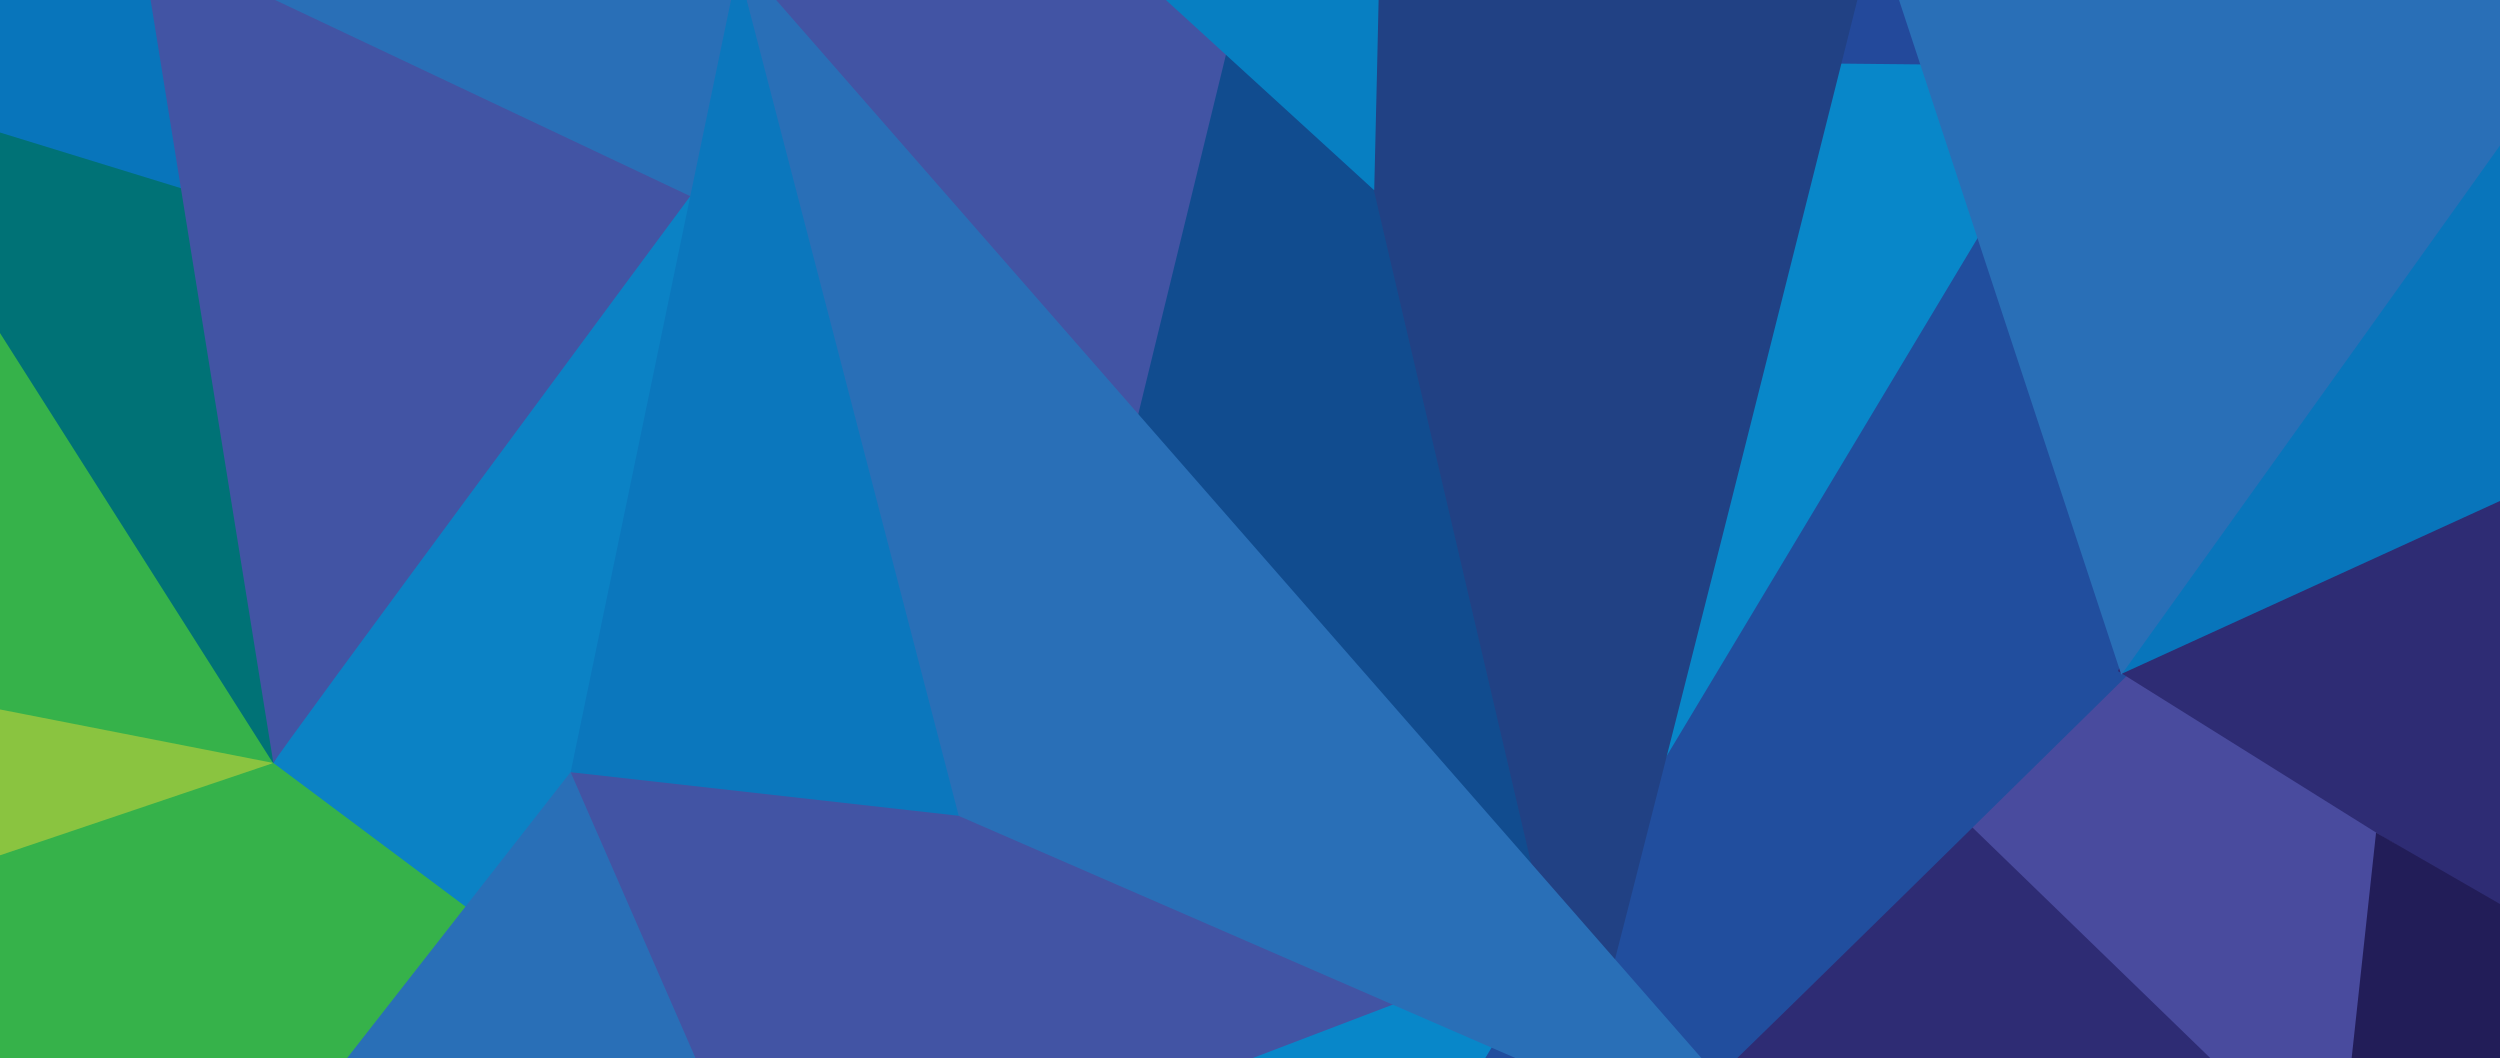 <?xml version="1.0" encoding="UTF-8"?> <svg xmlns="http://www.w3.org/2000/svg" xmlns:xlink="http://www.w3.org/1999/xlink" id="Layer_1" version="1.1" viewBox="0 0 1904 806"><defs><style> .st0 { fill: none; } .st1 { fill: #23499b; } .st2 { fill: #296fb7; } .st3 { fill: #114c8f; } .st4 { fill: #494b9e; } .st5 { fill: #221d58; } .st6 { fill: #214184; } .st7 { fill: #007276; } .st8 { fill: #0887c9; } .st9 { fill: #2e2c74; } .st10 { fill: #0875bb; } .st11 { fill: #8ac440; } .st12 { fill: #0b82c5; } .st13 { fill: #214e9e; } .st14 { fill: #077fc2; } .st15 { fill: #0b77bd; } .st16 { clip-path: url(#clippath); } .st17 { fill: #36b24a; } .st18 { fill: #4254a4; } </style><clipPath id="clippath"><rect class="st0" x="0" y="0" width="1904" height="806"></rect></clipPath></defs><polygon class="st0" points="1656.2 2550.9 997.8 2550.9 997.8 2466.7 1656.2 2465.7 1656.2 2550.9"></polygon><g class="st16"><path class="st4" d="M1821.2,623c.9,5.4-20,208.9-20,208.9l-104.2-3.7-395.1-382.5,205.8.6,313.5,176.7Z"></path><path class="st9" d="M1699.4,821.4l-263.3-255.3-203.2,215.3s104,58.2,107.2,57.9c3.2-.4,359.3-17.9,359.3-17.9Z"></path><path class="st13" d="M1497.9,131.1l168.2,338s-437,430.9-439.6,429.2c-35.2-24.3-138.4-76.1-138.4-76.1l178.6-635.9,231.2-55.1Z"></path><polygon class="st1" points="1621 -604.3 1828.8 -210.6 1348.1 203.5 1528.4 -526.7 1621 -604.3"></polygon><path class="st8" d="M866.7,974c0,3,200.7-61.9,200.7-61.9L1584.8,50.3l-468.9-4.7-249.2,928.4Z"></path><path class="st10" d="M34.3-417c-1,3.1-112.5,482.8-112.5,482.8l268.8,200.3L34.3-417Z"></path><path class="st2" d="M1485.3-700.3c1,3.1,263.3,194.8,263.3,194.8l78.2,423.8-118.1,230.7-294.7-490,71.3-359.4Z"></path><path class="st6" d="M1031.4-102.6c-1,3.4,399.8,36.3,399.8,36.3,0,0-226.5,903.3-228.5,900-2-3.4-176.9-292.6-176.9-292.6l5.7-643.6Z"></path><polygon class="st9" points="1731.6 254.7 2260.3 200.5 2165.1 856.4 1613 511.1 1731.6 254.7"></polygon><path class="st3" d="M843.7,322.8c1-4.8,88.4-350.6,88.4-350.6,0,0,88.5,64.6,89.5,67.5,1,2.9,157.9,675.2,157.9,675.2l-335.8-392.1Z"></path><path class="st18" d="M860.7,340.8L946-8.8s-350.7-300.9-354.8-299.9c-4.1,1-94.2,131.9-94.2,131.9L571,10.7l289.7,330.2Z"></path><path class="st14" d="M624.7-240.5l421.9,385.4s13.7-566.4,10.6-566.6-226.1-99.5-229.1-100.6c-3-1.1-203.4,281.8-203.4,281.8Z"></path><polygon class="st2" points="495.8 224.4 143.4 -25.3 275.5 -215.7 584.5 17.2 495.8 224.4"></polygon><polygon class="st12" points="381.4 775.6 625.7 134.1 71.2 218.9 236.1 666.2 381.4 775.6"></polygon><polygon class="st10" points="1825.9 -30.8 1616.2 513 2520.9 99.7 1825.9 -30.8"></polygon><path class="st2" d="M1742.9-130.7s251.8,109.5,250.8,114.2-378.1,530.4-378.1,530.4L1438.2-24.6l304.7-106.2Z"></path><path class="st15" d="M434.6,588.1S562-25.3,562-25.3l192.5,698.6-319.9-85.3Z"></path><path class="st7" d="M117.2,751.7c5.1-5.1,287.3-544.9,287.3-544.9l-136.8-23.5L-125.2,62.4,37.9,680.5l79.3,71.2Z"></path><polygon class="st17" points="300 726.2 -363.4 479.5 -276.9 107.4 -67.2 147.8 300 726.2"></polygon><polygon class="st11" points="-220 773.3 208.2 581.1 -436.5 454.8 -220 773.3"></polygon><polygon class="st5" points="1809.6 634.1 1786.5 847.6 2135.3 821.8 1809.6 634.1"></polygon><polygon class="st17" points="-289.4 749.1 208.2 581.1 472.5 778.6 82.8 843.7 -289.4 749.1"></polygon><polygon class="st2" points="228.8 851.3 434.5 588.1 541.3 680 584 895.5 446.8 944.3 228.8 851.3"></polygon><polygon class="st18" points="434.6 588.1 590.3 944.6 1193.1 714.6 730.1 621.3 434.6 588.1"></polygon><polygon class="st2" points="730.2 621.4 1382.7 905.2 559.2 -36.5 730.2 621.4"></polygon><path class="st18" d="M208.2,581.1c0-2.9,317.5-431.7,317.5-431.7L106.9-48.5l101.3,629.6Z"></path></g></svg> 